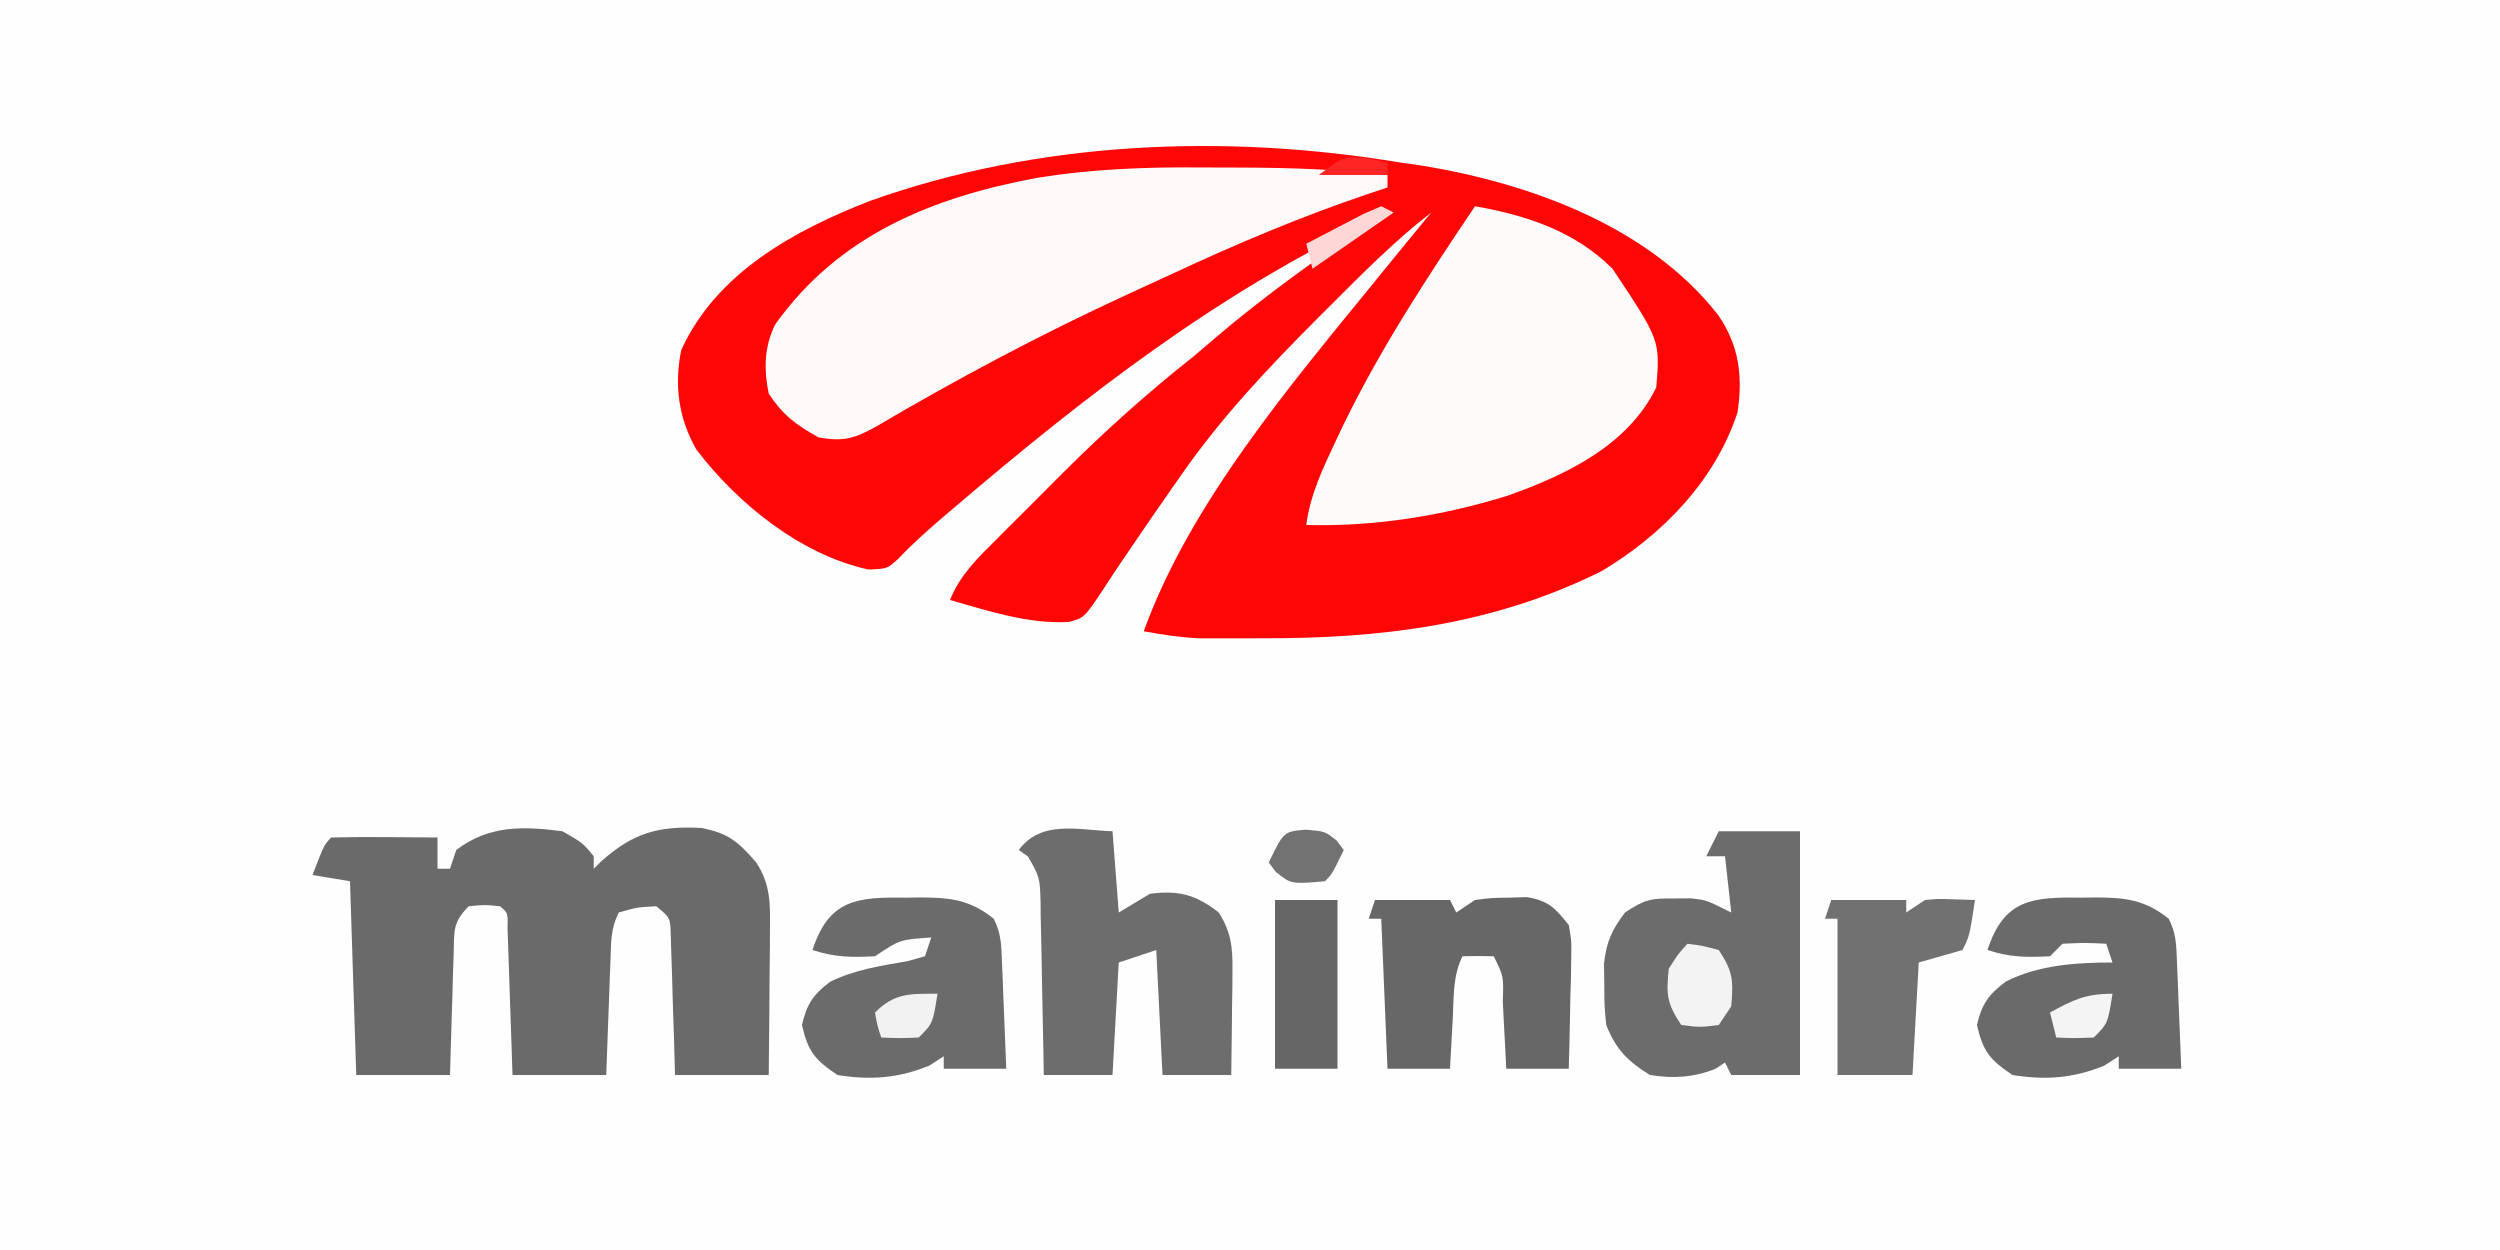 <svg xmlns="http://www.w3.org/2000/svg" width="400" height="200"><rect width="100%" height="100%" fill="#333333" stroke="none"/><path d="M0 0 C132 0 264 0 400 0 C400 66 400 132 400 200 C268 200 136 200 0 200 C0 134 0 68 0 0 Z " fill="#FEFEFE" transform="translate(0,0)"></path><path d="M0 0 C1.808 0.257 1.808 0.257 3.652 0.52 C20.893 3.371 39.854 10.237 50.918 24.426 C54.282 29.321 54.869 34.193 54 40 C50.414 50.931 41.954 59.613 32.223 65.402 C14.803 74.038 -3.072 76.191 -22.312 76.125 C-23.453 76.129 -24.593 76.133 -25.768 76.137 C-26.872 76.135 -27.976 76.134 -29.113 76.133 C-30.101 76.132 -31.089 76.131 -32.107 76.129 C-35.139 75.994 -38.019 75.557 -41 75 C-33.581 54.518 -17.615 35.726 -4 19 C-3.557 18.454 -3.114 17.908 -2.657 17.345 C-0.118 14.219 2.434 11.104 5 8 C-0.998 12.648 -6.266 18.022 -11.625 23.375 C-12.167 23.916 -12.708 24.457 -13.266 25.014 C-21.145 32.908 -28.618 40.821 -35 50 C-35.467 50.665 -35.934 51.33 -36.415 52.015 C-38.802 55.427 -41.164 58.855 -43.492 62.309 C-43.907 62.916 -44.322 63.524 -44.749 64.15 C-45.611 65.425 -46.457 66.711 -47.288 68.006 C-50.52 72.879 -50.52 72.879 -53.039 73.515 C-59.468 73.864 -65.878 71.74 -72 70 C-70.385 65.966 -67.532 63.243 -64.504 60.238 C-63.956 59.688 -63.408 59.138 -62.843 58.571 C-61.679 57.407 -60.513 56.244 -59.345 55.084 C-57.593 53.343 -55.852 51.591 -54.111 49.838 C-47.381 43.099 -40.476 36.911 -33 31 C-31.96 30.125 -30.925 29.245 -29.898 28.355 C-21.684 21.298 -12.914 15.135 -4 9 C-29.078 20.779 -50.443 37.409 -71.438 55.312 C-72.029 55.817 -72.621 56.321 -73.231 56.84 C-75.677 58.938 -78.002 61.002 -80.219 63.348 C-82 65 -82 65 -85.062 65.125 C-95.924 62.74 -105.97 54.599 -112.578 45.93 C-115.444 40.945 -116.142 35.622 -115 30 C-109.365 17.635 -96.861 10.822 -84.696 6.107 C-57.804 -3.446 -28.03 -4.667 0 0 Z " fill="#FF0606" transform="translate(224,26)"></path><path d="M0 0 C3.25 1.875 3.25 1.875 5 4 C5 4.66 5 5.32 5 6 C5.438 5.567 5.877 5.134 6.328 4.688 C11.443 0.196 15.435 -0.879 22.219 -0.527 C26.514 0.287 28.153 1.704 31 5 C33.351 8.594 33.231 11.722 33.195 15.953 C33.192 16.613 33.19 17.274 33.187 17.954 C33.176 20.053 33.15 22.151 33.125 24.25 C33.115 25.677 33.106 27.104 33.098 28.531 C33.077 32.021 33.038 35.51 33 39 C28.05 39 23.1 39 18 39 C17.951 37.219 17.902 35.437 17.852 33.602 C17.777 31.276 17.701 28.951 17.625 26.625 C17.594 25.449 17.563 24.274 17.531 23.062 C17.473 21.38 17.473 21.38 17.414 19.664 C17.383 18.627 17.351 17.59 17.319 16.522 C17.24 13.832 17.24 13.832 15 12 C11.93 12.164 11.93 12.164 9 13 C7.714 15.572 7.79 17.569 7.684 20.445 C7.621 22.06 7.621 22.06 7.557 23.707 C7.517 24.835 7.478 25.963 7.438 27.125 C7.373 28.828 7.373 28.828 7.307 30.566 C7.2 33.377 7.1 36.189 7 39 C2.05 39 -2.9 39 -8 39 C-8.061 37.135 -8.121 35.269 -8.184 33.348 C-8.268 30.919 -8.353 28.491 -8.438 26.062 C-8.477 24.831 -8.516 23.599 -8.557 22.33 C-8.599 21.16 -8.64 19.99 -8.684 18.785 C-8.72 17.701 -8.757 16.617 -8.795 15.5 C-8.724 13.061 -8.724 13.061 -10 12 C-12.458 11.75 -12.458 11.75 -15 12 C-17.64 14.64 -17.302 15.979 -17.414 19.664 C-17.453 20.786 -17.491 21.907 -17.531 23.062 C-17.578 24.826 -17.578 24.826 -17.625 26.625 C-17.664 27.808 -17.702 28.992 -17.742 30.211 C-17.837 33.14 -17.919 36.07 -18 39 C-22.95 39 -27.9 39 -33 39 C-33.33 28.77 -33.66 18.54 -34 8 C-36.97 7.505 -36.97 7.505 -40 7 C-38.125 2.125 -38.125 2.125 -37 1 C-34.137 0.927 -31.299 0.908 -28.438 0.938 C-27.631 0.942 -26.825 0.947 -25.994 0.951 C-23.996 0.963 -21.998 0.981 -20 1 C-20 2.65 -20 4.3 -20 6 C-19.34 6 -18.68 6 -18 6 C-17.67 5.01 -17.34 4.02 -17 3 C-11.739 -0.993 -6.348 -0.815 0 0 Z " fill="#6A6A6A" transform="translate(90,133)"></path><path d="M0 0 C2.218 0.018 4.435 0.021 6.653 0.02 C14.484 0.04 22.234 0.296 30.022 1.206 C30.022 1.866 30.022 2.526 30.022 3.206 C29.027 3.535 28.031 3.863 27.006 4.202 C16.197 7.851 5.851 12.227 -4.486 17.046 C-6.885 18.162 -9.29 19.263 -11.697 20.362 C-25.47 26.708 -38.863 33.831 -51.927 41.53 C-55.398 43.436 -57.087 43.868 -60.978 43.206 C-64.636 41.166 -66.648 39.702 -68.978 36.206 C-69.776 32.316 -69.722 28.716 -67.951 25.12 C-57.746 10.815 -42.823 4.778 -26.015 1.655 C-17.294 0.247 -8.804 -0.075 0 0 Z " fill="#FFFAFA" transform="translate(191.978,26.794)"></path><path d="M0 0 C8.222 1.447 15.971 3.971 22 10 C29.628 21.461 29.628 21.461 29 29 C24.44 38.309 14.572 42.988 5.2 46.318 C-5.229 49.549 -16.099 51.287 -27 51 C-26.337 46.083 -24.352 41.94 -22.25 37.5 C-21.862 36.68 -21.475 35.86 -21.075 35.015 C-15.112 22.752 -7.61 11.295 0 0 Z " fill="#FFFBFB" transform="translate(236,33)"></path><path d="M0 0 C4.29 0 8.58 0 13 0 C13 12.87 13 25.74 13 39 C9.37 39 5.74 39 2 39 C1.67 38.34 1.34 37.68 1 37 C0.505 37.33 0.01 37.66 -0.5 38 C-4.007 39.403 -7.307 39.602 -11 39 C-14.561 36.833 -16.49 34.851 -18 31 C-18.301 27.941 -18.301 27.941 -18.312 24.562 C-18.329 23.45 -18.346 22.338 -18.363 21.191 C-17.96 17.652 -17.13 15.828 -15 13 C-11.773 10.848 -10.795 10.728 -7.062 10.75 C-6.208 10.745 -5.353 10.74 -4.473 10.734 C-2 11 -2 11 2 13 C1.67 10.03 1.34 7.06 1 4 C0.01 4 -0.98 4 -2 4 C-1.34 2.68 -0.68 1.36 0 0 Z " fill="#6C6C6C" transform="translate(275,133)"></path><path d="M0 0 C0.33 4.29 0.66 8.58 1 13 C2.65 12.01 4.3 11.02 6 10 C10.624 9.422 13.32 10.137 17 13 C18.979 16.129 19.238 18.537 19.195 22.203 C19.189 23.183 19.182 24.163 19.176 25.172 C19.159 26.188 19.142 27.203 19.125 28.25 C19.116 29.281 19.107 30.312 19.098 31.375 C19.074 33.917 19.038 36.458 19 39 C15.37 39 11.74 39 8 39 C7.505 29.1 7.505 29.1 7 19 C5.02 19.66 3.04 20.32 1 21 C0.67 26.94 0.34 32.88 0 39 C-3.63 39 -7.26 39 -11 39 C-11.022 37.524 -11.022 37.524 -11.044 36.018 C-11.102 32.367 -11.179 28.716 -11.262 25.066 C-11.296 23.486 -11.324 21.906 -11.346 20.325 C-11.38 18.054 -11.432 15.783 -11.488 13.512 C-11.498 12.452 -11.498 12.452 -11.508 11.371 C-11.622 7.406 -11.622 7.406 -13.532 4.031 C-14.016 3.69 -14.501 3.35 -15 3 C-11.346 -1.885 -5.524 -0.178 0 0 Z " fill="#6D6D6D" transform="translate(178,133)"></path><path d="M0 0 C0.799 -0.012 1.597 -0.023 2.42 -0.035 C7.106 -0.012 10.267 0.33 14.062 3.375 C15.293 5.836 15.268 7.633 15.379 10.383 C15.421 11.369 15.463 12.355 15.506 13.371 C15.545 14.404 15.584 15.436 15.625 16.5 C15.668 17.54 15.711 18.581 15.756 19.652 C15.862 22.226 15.963 24.801 16.062 27.375 C12.762 27.375 9.463 27.375 6.062 27.375 C6.062 26.715 6.062 26.055 6.062 25.375 C5.299 25.87 4.536 26.365 3.75 26.875 C-1.228 28.9 -5.632 29.23 -10.938 28.375 C-14.568 25.954 -15.656 24.605 -16.625 20.375 C-15.87 17.079 -14.834 15.507 -12.133 13.465 C-8.211 11.518 -3.955 10.894 0.332 10.148 C1.233 9.893 2.134 9.638 3.062 9.375 C3.393 8.385 3.723 7.395 4.062 6.375 C-0.953 6.705 -0.953 6.705 -4.938 9.375 C-8.631 9.576 -11.417 9.549 -14.938 8.375 C-12.296 0.231 -7.75 -0.112 0 0 Z " fill="#6B6B6B" transform="translate(144.938,143.625)"></path><path d="M0 0 C0.799 -0.012 1.597 -0.023 2.42 -0.035 C7.106 -0.012 10.267 0.33 14.062 3.375 C15.293 5.836 15.268 7.633 15.379 10.383 C15.421 11.369 15.463 12.355 15.506 13.371 C15.545 14.404 15.584 15.436 15.625 16.5 C15.668 17.54 15.711 18.581 15.756 19.652 C15.862 22.226 15.963 24.801 16.062 27.375 C12.762 27.375 9.463 27.375 6.062 27.375 C6.062 26.715 6.062 26.055 6.062 25.375 C5.299 25.87 4.536 26.365 3.75 26.875 C-1.228 28.9 -5.632 29.23 -10.938 28.375 C-14.568 25.954 -15.656 24.605 -16.625 20.375 C-15.859 17.031 -14.747 15.458 -11.988 13.41 C-6.752 10.767 -0.715 10.375 5.062 10.375 C4.732 9.385 4.402 8.395 4.062 7.375 C0.646 7.208 0.646 7.208 -2.938 7.375 C-3.598 8.035 -4.258 8.695 -4.938 9.375 C-8.631 9.576 -11.417 9.549 -14.938 8.375 C-12.296 0.231 -7.75 -0.112 0 0 Z " fill="#6A6A6A" transform="translate(332.938,143.625)"></path><path d="M0 0 C3.96 0 7.92 0 12 0 C12.33 0.66 12.66 1.32 13 2 C13.99 1.34 14.98 0.68 16 0 C18.559 -0.336 18.559 -0.336 21.438 -0.375 C22.385 -0.403 23.332 -0.432 24.309 -0.461 C27.802 0.137 28.8 1.262 31 4 C31.454 6.565 31.454 6.565 31.391 9.422 C31.378 10.447 31.365 11.471 31.352 12.527 C31.318 13.591 31.285 14.654 31.25 15.75 C31.232 16.829 31.214 17.908 31.195 19.02 C31.148 21.68 31.076 24.34 31 27 C27.7 27 24.4 27 21 27 C20.939 25.784 20.879 24.569 20.816 23.316 C20.732 21.732 20.647 20.147 20.562 18.562 C20.523 17.76 20.484 16.958 20.443 16.131 C20.595 12.248 20.595 12.248 19 9 C17.334 8.959 15.666 8.957 14 9 C12.414 12.172 12.621 15.635 12.438 19.125 C12.394 19.879 12.351 20.633 12.307 21.41 C12.201 23.273 12.1 25.137 12 27 C8.7 27 5.4 27 2 27 C1.67 19.08 1.34 11.16 1 3 C0.34 3 -0.32 3 -1 3 C-0.67 2.01 -0.34 1.02 0 0 Z " fill="#676767" transform="translate(220,144)"></path><path d="M0 0 C3.96 0 7.92 0 12 0 C12 0.66 12 1.32 12 2 C12.99 1.34 13.98 0.68 15 0 C17.043 -0.195 17.043 -0.195 19.188 -0.125 C21.075 -0.063 21.075 -0.063 23 0 C22.125 5.75 22.125 5.75 21 8 C18.69 8.66 16.38 9.32 14 10 C13.67 15.94 13.34 21.88 13 28 C9.04 28 5.08 28 1 28 C1 19.75 1 11.5 1 3 C0.34 3 -0.32 3 -1 3 C-0.67 2.01 -0.34 1.02 0 0 Z " fill="#717171" transform="translate(293,144)"></path><path d="M0 0 C3.3 0 6.6 0 10 0 C10 8.91 10 17.82 10 27 C6.7 27 3.4 27 0 27 C0 18.09 0 9.18 0 0 Z " fill="#666666" transform="translate(204,144)"></path><path d="M0 0 C2.375 0.312 2.375 0.312 5 1 C7.313 4.47 7.34 5.925 7 10 C6.01 11.485 6.01 11.485 5 13 C2 13.375 2 13.375 -1 13 C-3.326 9.511 -3.419 8.103 -3 4 C-1.5 1.625 -1.5 1.625 0 0 Z " fill="#F3F3F3" transform="translate(270,151)"></path><path d="M0 0 C3.125 0.25 3.125 0.25 5 1.75 C5.371 2.245 5.742 2.74 6.125 3.25 C4.25 7.125 4.25 7.125 3.125 8.25 C-2.287 8.721 -2.287 8.721 -4.75 6.75 C-5.121 6.255 -5.492 5.76 -5.875 5.25 C-3.481 0.303 -3.481 0.303 0 0 Z " fill="#727272" transform="translate(208.875,132.75)"></path><path d="M0 0 C-0.75 4.75 -0.75 4.75 -3 7 C-6.125 7.125 -6.125 7.125 -9 7 C-9.625 5.125 -9.625 5.125 -10 3 C-6.849 -0.151 -4.418 0 0 0 Z " fill="#F2F2F2" transform="translate(150,159)"></path><path d="M0 0 C-0.75 4.75 -0.75 4.75 -3 7 C-6.125 7.125 -6.125 7.125 -9 7 C-9.33 5.68 -9.66 4.36 -10 3 C-6.27 0.966 -4.331 0 0 0 Z " fill="#F4F4F4" transform="translate(338,159)"></path><path d="M0 0 C0.66 0.33 1.32 0.66 2 1 C-2.29 3.97 -6.58 6.94 -11 10 C-11.33 8.68 -11.66 7.36 -12 6 C-10.047 4.97 -8.087 3.951 -6.125 2.938 C-5.034 2.369 -3.944 1.801 -2.82 1.215 C-1.424 0.613 -1.424 0.613 0 0 Z " fill="#FFD6D6" transform="translate(221,33)"></path><path d="M0 0 C1.609 0.34 1.609 0.34 3.25 0.688 C3.25 1.347 3.25 2.007 3.25 2.688 C-0.38 2.688 -4.01 2.688 -7.75 2.688 C-3.75 -0.312 -3.75 -0.312 0 0 Z " fill="#FF2525" transform="translate(218.75,25.312)"></path></svg>